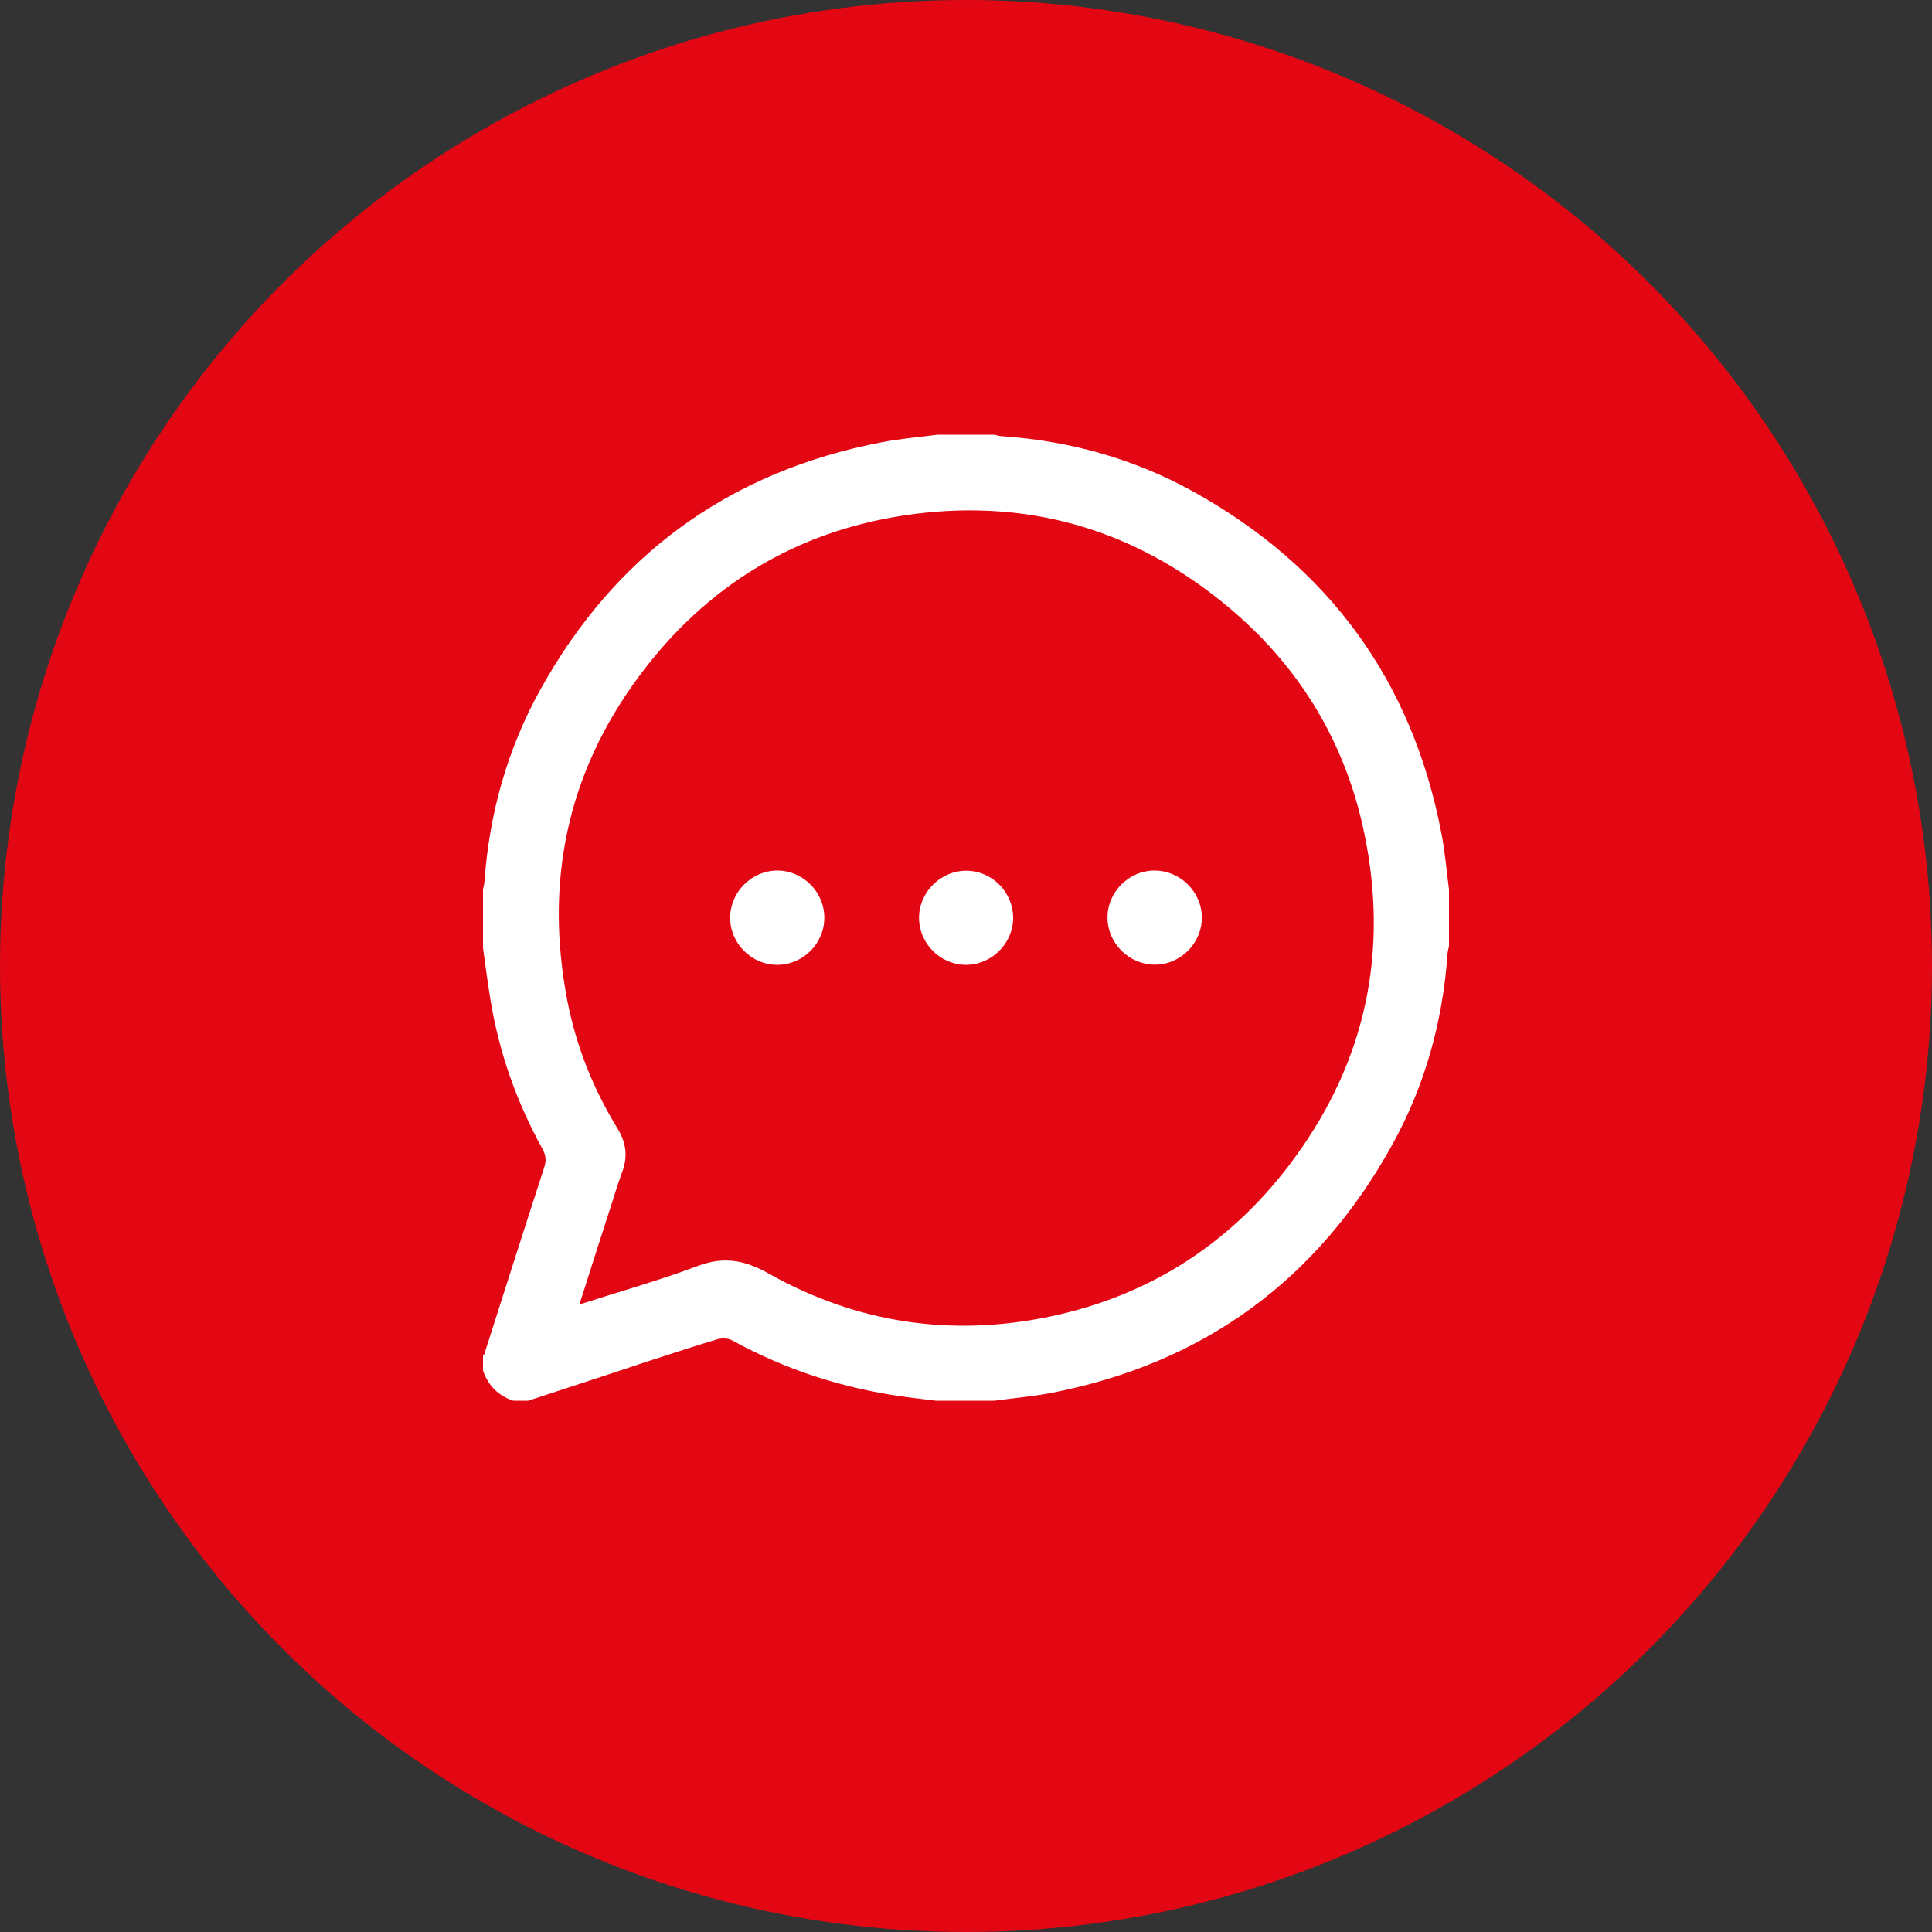 <svg width="80" height="80" viewBox="0 0 80 80" fill="none" xmlns="http://www.w3.org/2000/svg">
<rect x="0" y="0" width="80" height="80" fill="#333333" stroke="none"/>
<circle cx="40" cy="40" r="40" fill="#E30613"/>
<path d="M41.172 58C40.367 58 39.555 58 38.75 58C38.273 57.938 37.797 57.891 37.32 57.82C34.852 57.469 32.516 56.711 30.328 55.508C30.164 55.414 29.906 55.398 29.719 55.453C28.758 55.734 27.812 56.055 26.859 56.359C25.203 56.914 23.539 57.453 21.875 58C21.664 58 21.461 58 21.25 58C20.625 57.789 20.211 57.375 20 56.75C20 56.539 20 56.336 20 56.125C20.016 56.109 20.047 56.094 20.055 56.07C20.875 53.5 21.695 50.922 22.531 48.352C22.625 48.07 22.609 47.852 22.469 47.586C21.375 45.609 20.641 43.516 20.289 41.281C20.18 40.609 20.094 39.93 20 39.25C20 38.445 20 37.633 20 36.828C20.023 36.719 20.055 36.602 20.062 36.492C20.258 33.703 21 31.055 22.344 28.609C25.453 22.977 30.18 19.531 36.516 18.312C37.281 18.164 38.055 18.102 38.828 18C39.609 18 40.391 18 41.172 18C41.273 18.023 41.375 18.055 41.477 18.062C44.281 18.25 46.938 18.992 49.391 20.344C55.023 23.461 58.477 28.188 59.688 34.516C59.836 35.281 59.898 36.055 60 36.828C60 37.609 60 38.391 60 39.172C59.977 39.281 59.945 39.398 59.938 39.508C59.742 42.297 59.008 44.945 57.656 47.391C54.547 53.023 49.82 56.469 43.484 57.688C42.719 57.828 41.945 57.898 41.172 58ZM23.992 54.016C25.688 53.469 27.312 53.016 28.891 52.422C29.969 52.016 30.828 52.172 31.828 52.734C35.461 54.781 39.359 55.367 43.445 54.523C47.688 53.641 51.102 51.398 53.641 47.898C56.562 43.883 57.5 39.391 56.5 34.539C55.641 30.352 53.414 26.992 49.984 24.445C46.273 21.688 42.086 20.664 37.531 21.328C32.938 22 29.234 24.266 26.469 27.992C23.477 32.016 22.547 36.531 23.492 41.438C23.859 43.328 24.57 45.102 25.578 46.742C25.93 47.32 26 47.891 25.766 48.523C25.578 49.023 25.43 49.531 25.266 50.039C24.844 51.336 24.43 52.633 23.992 54.016Z" fill="white"/>
<path d="M32.195 39.953C31.125 39.961 30.227 39.063 30.234 37.992C30.242 36.938 31.117 36.055 32.172 36.047C33.242 36.039 34.141 36.938 34.133 38.008C34.133 39.063 33.258 39.945 32.195 39.953Z" fill="white"/>
<path d="M41.953 38C41.953 39.07 41.055 39.961 39.984 39.953C38.93 39.945 38.055 39.063 38.055 38.008C38.055 36.938 38.953 36.047 40.023 36.055C41.078 36.063 41.945 36.938 41.953 38Z" fill="white"/>
<path d="M49.766 37.984C49.773 39.055 48.883 39.953 47.805 39.945C46.75 39.938 45.867 39.063 45.859 38.008C45.852 36.938 46.742 36.039 47.82 36.047C48.875 36.055 49.758 36.93 49.766 37.984Z" fill="white"/>
</svg>
